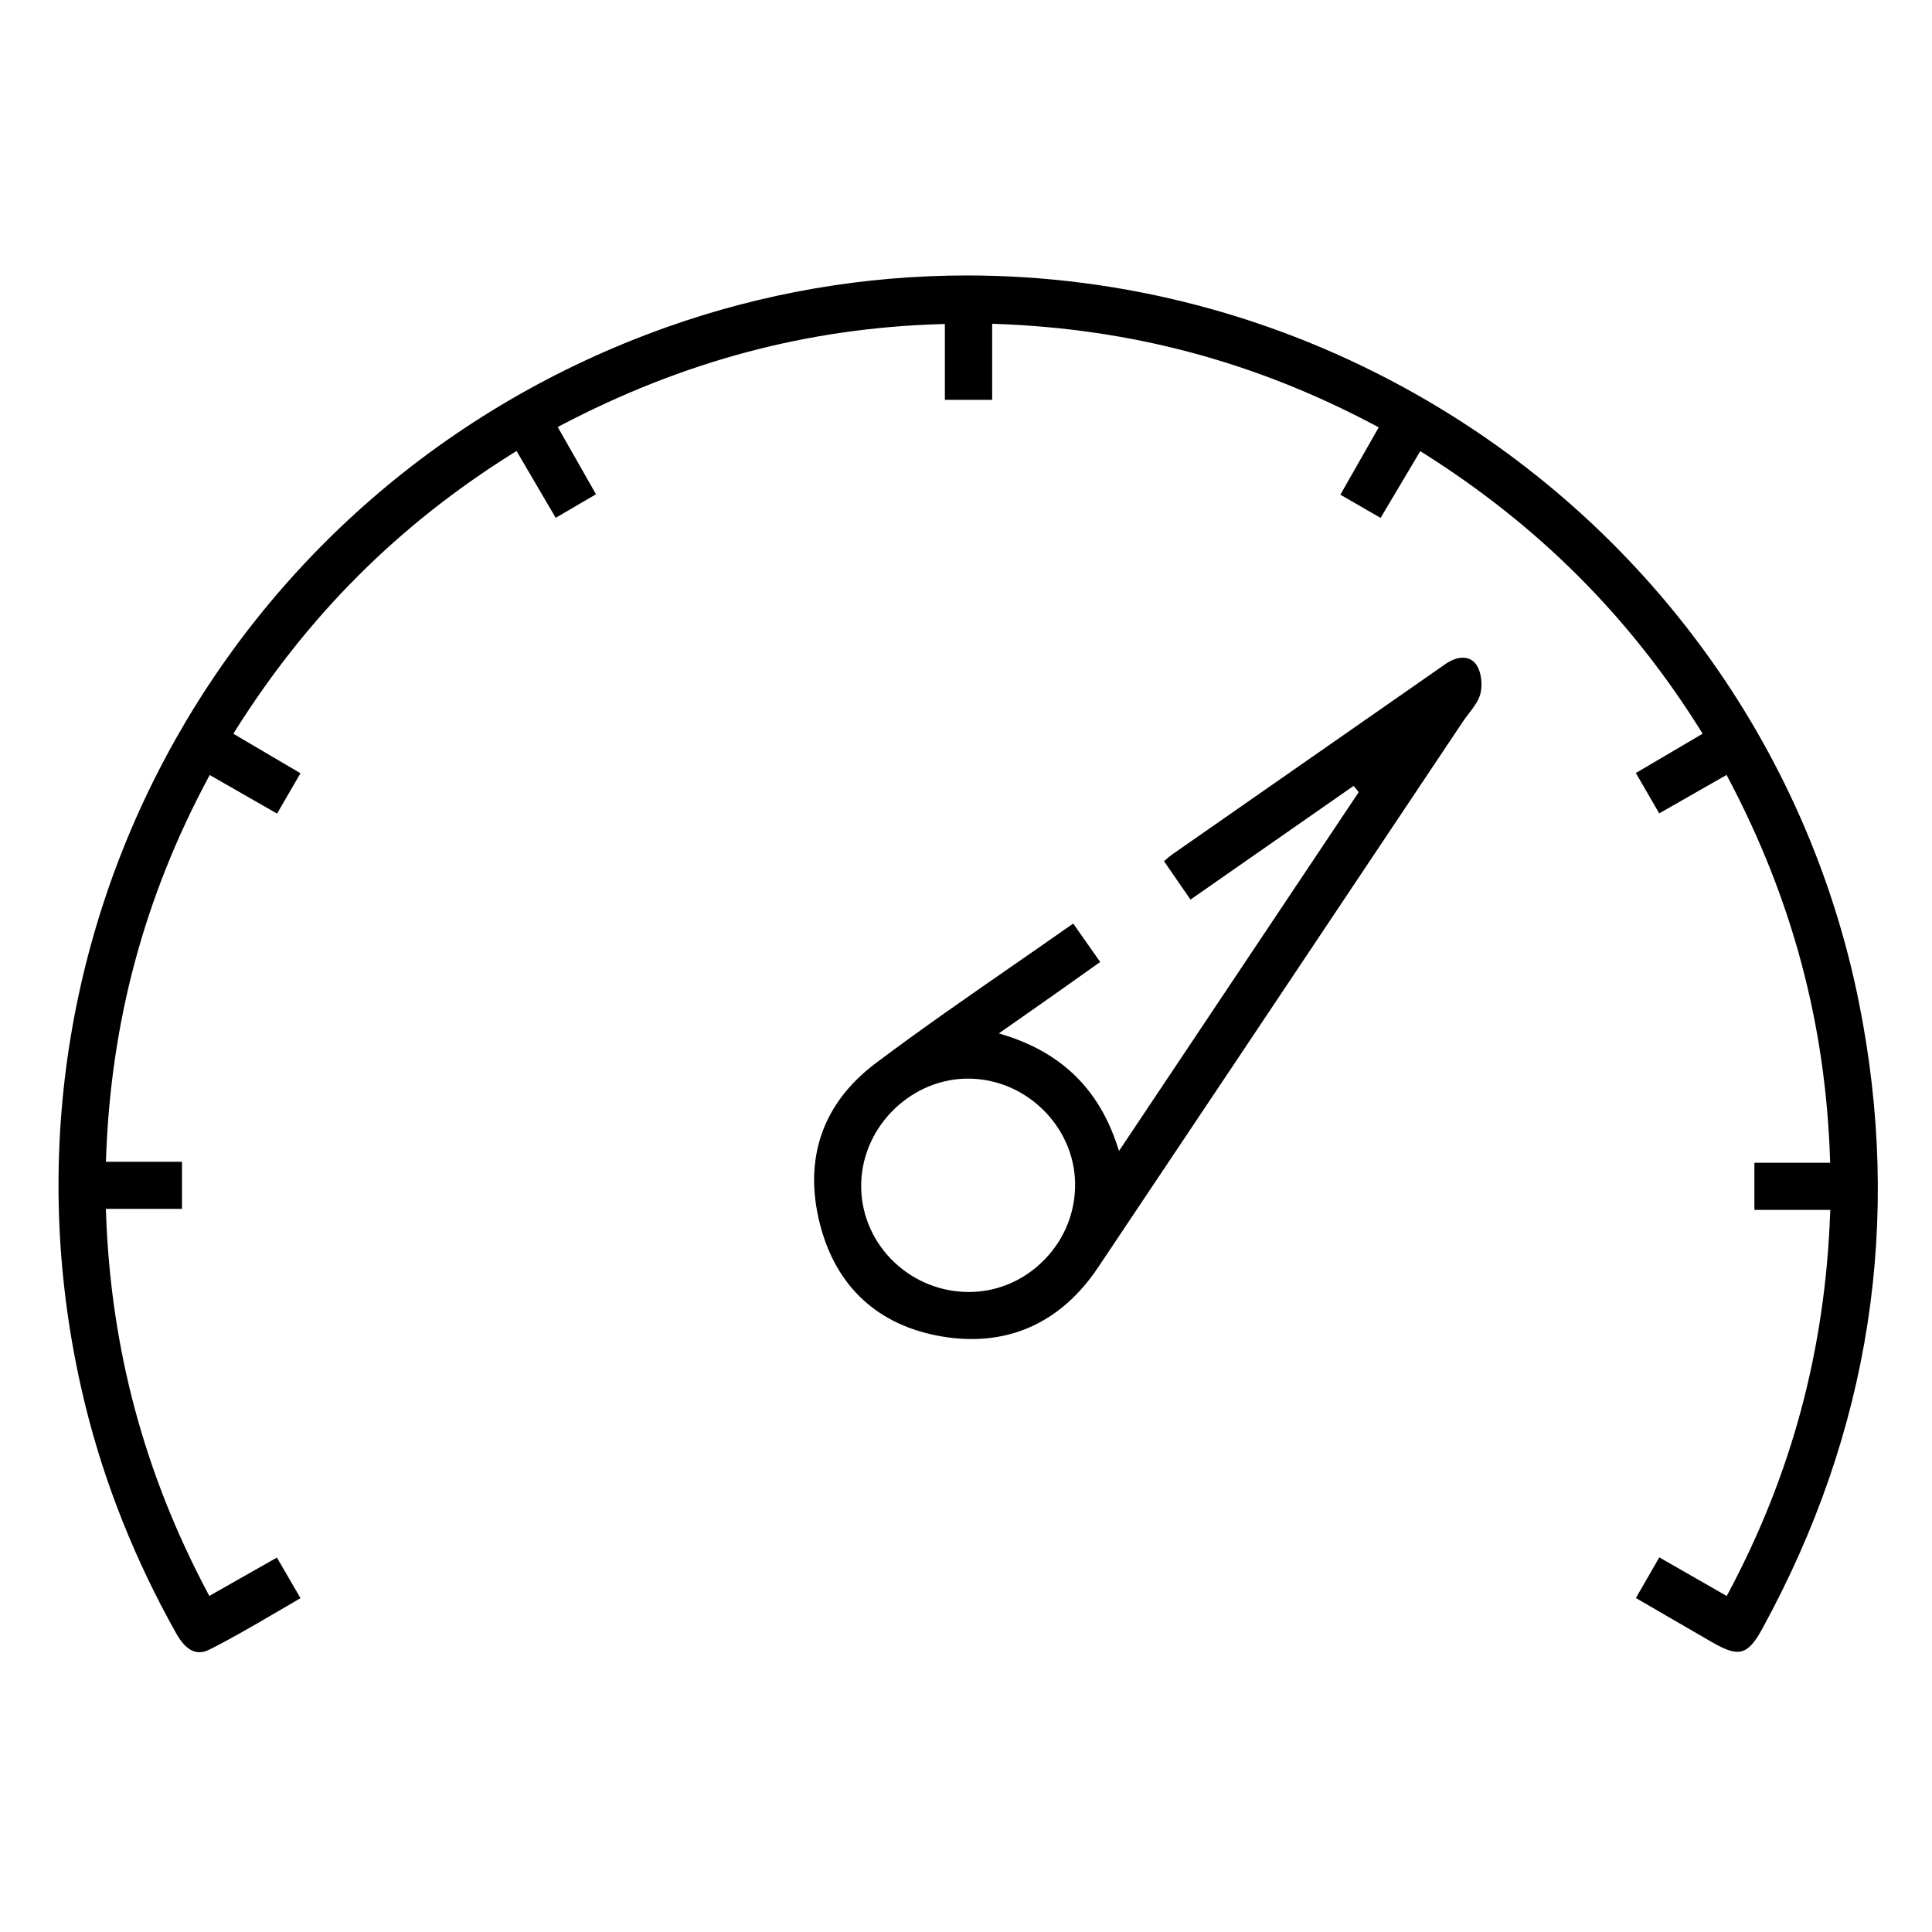 <?xml version="1.0" encoding="UTF-8"?>
<svg id="Layer_1" data-name="Layer 1" xmlns="http://www.w3.org/2000/svg" viewBox="0 0 384 384">
  <defs>
    <style>
      .cls-1 {
        fill: #000;
        stroke-width: 0px;
      }
    </style>
  </defs>
  <path class="cls-1" d="M340.4,326.46c2.79,1.61,4.47,2.11,5.83,1.73,1.32-.37,2.51-1.67,3.98-4.36,21.54-39.28,28.01-81.26,19.23-124.79-10.27-50.89-42.37-94.89-88.07-120.73-27.62-15.62-58.37-23.56-89.18-23.56-20.21,0-40.45,3.42-59.85,10.34C44.04,96.57-5.52,188.87,17.07,279.78c3.81,15.32,9.84,30.41,17.94,44.85,1.93,3.44,4.07,4.51,6.57,3.26,4.43-2.22,8.63-4.68,13.07-7.28,1.68-.98,3.37-1.97,5.08-2.96l-4.69-8.07-13.44,7.62-.24-.45c-12.74-23.97-19.38-48.82-20.3-75.96l-.02-.52h15.13v-9.36h-15.12l.02-.52c.93-27.23,7.59-52.05,20.37-75.9l.24-.45,13.39,7.67,4.65-8.02-13.34-7.85.27-.44c14.47-23.06,32.65-41.21,55.58-55.49l.44-.27,7.78,13.28,8.01-4.68-7.61-13.37.46-.24c24.5-12.87,49.36-19.48,75.98-20.22h.51s0,15.06,0,15.06h9.4v-15.12l.52.02c27.16.93,51.97,7.58,75.86,20.33l.45.24-7.62,13.38,7.99,4.62,7.89-13.27.43.27c23.07,14.52,41.2,32.66,55.42,55.45l.27.44-13.27,7.81,4.64,8.03,13.39-7.65.24.46c12.82,24.23,19.47,49.12,20.33,76.11l.02.52h-15.06v9.37h15.08l-.02.52c-.98,27.2-7.62,51.98-20.32,75.77l-.24.45-13.4-7.68-4.66,8.08,4.55,2.64c3.61,2.1,7.15,4.16,10.7,6.2Z"/>
  <path class="cls-1" d="M201.49,191.79c-9.51,6.59-18.49,12.81-27.41,19.51-10.59,7.95-14.43,19.01-11.11,32,3.18,12.46,11.56,20.18,24.22,22.33,12.86,2.18,23.6-2.57,31.06-13.72,18.47-27.59,36.91-55.19,55.35-82.8l17.15-25.67c.37-.56.79-1.1,1.21-1.65.98-1.29,1.92-2.51,2.27-3.86.48-1.85.18-4.28-.7-5.67-1.37-2.14-3.83-1.74-5.68-.64-.39.23-.76.5-1.13.76l-4.63,3.23c-16.38,11.41-32.76,22.82-49.14,34.24-.43.3-.83.66-1.26,1.03-.11.1-.22.19-.33.29l5.26,7.63,32.42-22.6,1.02,1.24-11.94,17.87-35.71,53.45-.32-.98c-3.7-11.31-11.09-18.53-22.59-22.09l-.97-.3,4.22-2.95c2.34-1.64,4.49-3.14,6.64-4.66,2.21-1.56,4.42-3.13,6.65-4.71l2.63-1.87-5.36-7.64c-3.96,2.78-7.9,5.52-11.83,8.24ZM207.85,221.11c3.91,4.12,5.98,9.44,5.83,14.96-.16,5.69-2.55,10.99-6.74,14.94-3.96,3.74-9.04,5.78-14.34,5.78-.21,0-.43,0-.64,0-11.77-.36-21.1-10.07-20.79-21.63.3-11.55,10.28-21.05,21.72-20.77,5.68.15,10.99,2.54,14.97,6.73Z"/>
</svg>